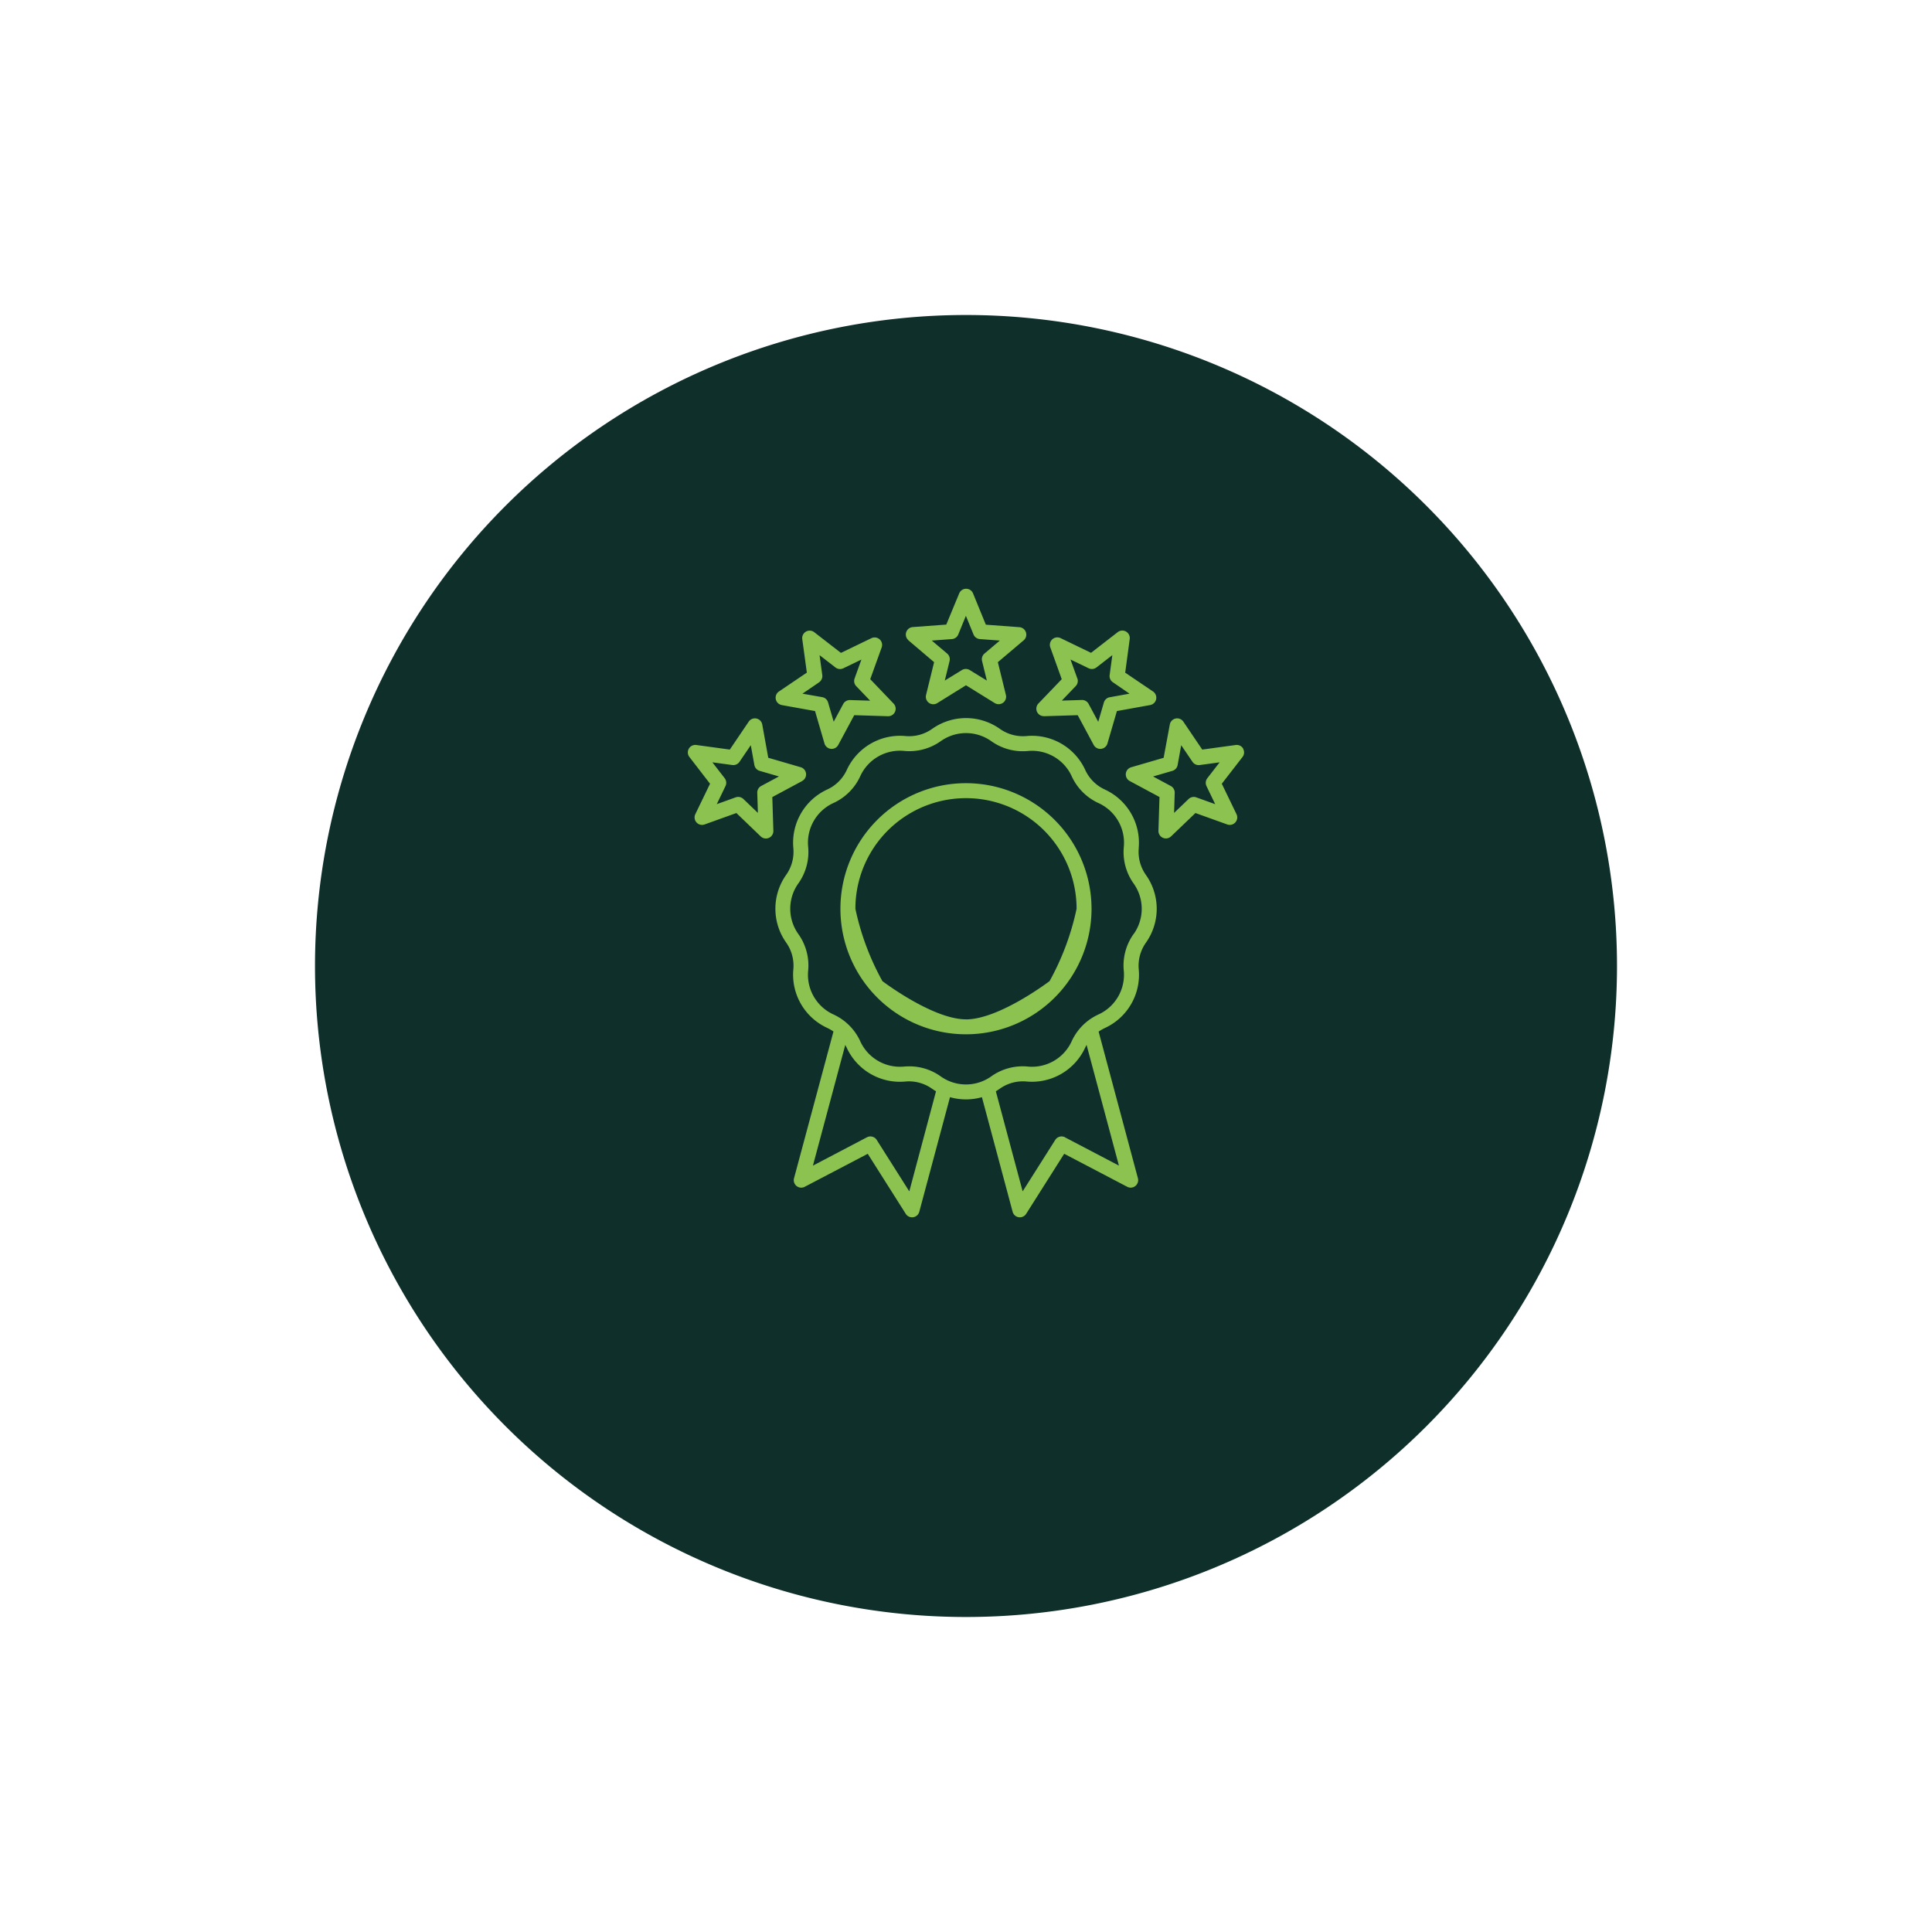 <svg viewBox="0 0 92 92" height="92" width="92" xmlns:xlink="http://www.w3.org/1999/xlink" xmlns="http://www.w3.org/2000/svg">
  <defs>
    <filter filterUnits="userSpaceOnUse" height="92" width="92" y="0" x="0" id="Path_218977">
      <feOffset dy="3"></feOffset>
      <feGaussianBlur result="blur" stdDeviation="5"></feGaussianBlur>
      <feFlood flood-opacity="0.071"></feFlood>
      <feComposite in2="blur" operator="in"></feComposite>
      <feComposite in="SourceGraphic"></feComposite>
    </filter>
  </defs>
  <g transform="translate(-139 -7.5)" data-name="Group 70263" id="Group_70263">
    <g filter="url(#Path_218977)" transform="matrix(1, 0, 0, 1, 139, 7.5)">
      <path fill="#0f2f2a" transform="translate(15 12)" d="M31,0A31,31,0,1,1,0,31,31,31,0,0,1,31,0Z" data-name="Path 218977" id="Path_218977-2"></path>
    </g>
    <g transform="translate(138.811 31.532)" data-name="Group 70285" id="Group_70285">
      <path fill="#8cc250" transform="translate(0 0)" d="M54.414,16.341a2.789,2.789,0,0,0-1.6-2.77,1.9,1.9,0,0,1-.954-.955,2.789,2.789,0,0,0-2.77-1.6,1.9,1.9,0,0,1-1.3-.349,2.789,2.789,0,0,0-3.2,0,1.9,1.9,0,0,1-1.3.349,2.789,2.789,0,0,0-2.77,1.6,1.9,1.9,0,0,1-.954.954,2.789,2.789,0,0,0-1.6,2.77,1.9,1.9,0,0,1-.349,1.3,2.789,2.789,0,0,0,0,3.2,1.9,1.9,0,0,1,.349,1.3,2.789,2.789,0,0,0,1.6,2.769,2.085,2.085,0,0,1,.312.179L38,32.074a.356.356,0,0,0,.51.408l3-1.571,1.81,2.859a.356.356,0,0,0,.645-.1l1.462-5.455a2.8,2.8,0,0,0,1.52,0l1.462,5.455a.356.356,0,0,0,.645.1l1.811-2.86,3,1.571a.356.356,0,0,0,.51-.408l-1.87-6.98a2.089,2.089,0,0,1,.312-.179,2.789,2.789,0,0,0,1.6-2.769,1.9,1.9,0,0,1,.349-1.3,2.789,2.789,0,0,0,0-3.2,1.9,1.9,0,0,1-.349-1.3ZM43.489,32.7l-1.551-2.45a.356.356,0,0,0-.467-.125L38.9,31.474l1.54-5.746c.026.046.051.094.074.143a2.789,2.789,0,0,0,2.77,1.6,1.9,1.9,0,0,1,1.3.349q.087.061.177.115L43.489,32.7Zm7.417-2.575a.356.356,0,0,0-.467.125L48.887,32.7,47.61,27.934q.091-.054.177-.115a1.9,1.9,0,0,1,1.3-.349,2.789,2.789,0,0,0,2.77-1.6c.023-.049.048-.1.074-.143l1.54,5.746-2.568-1.346Zm3.274-9.694a2.582,2.582,0,0,0-.476,1.776,2.076,2.076,0,0,1-1.19,2.061,2.581,2.581,0,0,0-1.3,1.3,2.076,2.076,0,0,1-2.061,1.19,2.581,2.581,0,0,0-1.776.476,2.076,2.076,0,0,1-2.379,0,2.565,2.565,0,0,0-1.514-.488q-.129,0-.262.012a2.076,2.076,0,0,1-2.061-1.19,2.581,2.581,0,0,0-1.3-1.3,2.076,2.076,0,0,1-1.19-2.061,2.581,2.581,0,0,0-.476-1.776,2.076,2.076,0,0,1,0-2.38,2.581,2.581,0,0,0,.476-1.776,2.076,2.076,0,0,1,1.19-2.061,2.581,2.581,0,0,0,1.3-1.3,2.076,2.076,0,0,1,2.061-1.19A2.58,2.58,0,0,0,45,11.252a2.076,2.076,0,0,1,2.379,0,2.58,2.58,0,0,0,1.776.476,2.076,2.076,0,0,1,2.061,1.19,2.581,2.581,0,0,0,1.3,1.3,2.076,2.076,0,0,1,1.19,2.061,2.581,2.581,0,0,0,.476,1.776,2.076,2.076,0,0,1,0,2.379Zm-7.992-7.169a5.979,5.979,0,1,0,5.979,5.979,5.986,5.986,0,0,0-5.979-5.979Zm0,11.246c-1.588,0-3.98-1.821-3.98-1.821h7.961S47.776,24.51,46.188,24.51Zm3.98-1.821H42.208a12.4,12.4,0,0,1-1.286-3.445,5.266,5.266,0,0,1,10.533,0,12.406,12.406,0,0,1-1.286,3.445ZM43.442,6.456,44.67,7.5l-.383,1.562a.356.356,0,0,0,.534.388L46.188,8.6l1.367.847a.356.356,0,0,0,.534-.388L47.706,7.5l1.228-1.039a.356.356,0,0,0-.2-.627l-1.6-.119-.609-1.489a.356.356,0,0,0-.66,0L45.25,5.71l-1.6.119a.356.356,0,0,0-.2.627ZM45.522,6.4a.356.356,0,0,0,.3-.221l.362-.886.362.886a.356.356,0,0,0,.3.221l.955.071-.731.618a.356.356,0,0,0-.116.357l.228.93-.814-.5a.356.356,0,0,0-.375,0l-.814.5.228-.93a.356.356,0,0,0-.116-.357l-.731-.618ZM37.416,9.543,39,9.828l.45,1.544a.356.356,0,0,0,.656.069l.761-1.417,1.608.05a.356.356,0,0,0,.268-.6L41.629,8.31,42.173,6.8a.356.356,0,0,0-.49-.442l-1.449.7-1.271-.985a.356.356,0,0,0-.571.33l.218,1.594-1.33.9a.356.356,0,0,0,.137.645Zm1.776-1.085a.356.356,0,0,0,.153-.343l-.129-.948.757.586a.357.357,0,0,0,.373.039l.862-.416-.324.9a.356.356,0,0,0,.078.367l.662.691-.957-.03a.358.358,0,0,0-.325.188l-.453.843-.268-.919a.356.356,0,0,0-.279-.251L38.4,9l.791-.538Zm-.806,4.7a.356.356,0,0,0-.069-.656l-1.544-.45-.286-1.583a.356.356,0,0,0-.645-.137l-.9,1.33-1.594-.218a.356.356,0,0,0-.33.571L34,13.289l-.7,1.449a.356.356,0,0,0,.441.49l1.514-.544L36.416,15.8a.356.356,0,0,0,.6-.268l-.05-1.608,1.417-.761Zm-1.949.237a.356.356,0,0,0-.188.325l.03.957-.691-.662a.356.356,0,0,0-.367-.078l-.9.324.416-.862a.356.356,0,0,0-.039-.373l-.586-.757.948.129a.357.357,0,0,0,.343-.153l.538-.791.17.942a.356.356,0,0,0,.251.279l.919.267-.843.453ZM49.9,10.074l1.608-.05.761,1.417a.356.356,0,0,0,.656-.069l.45-1.544,1.583-.286A.356.356,0,0,0,55.1,8.9l-1.33-.9L53.985,6.4a.356.356,0,0,0-.571-.33l-1.271.985-1.449-.7a.356.356,0,0,0-.49.442l.544,1.514L49.635,9.471a.356.356,0,0,0,.268.6Zm1.59-1.8-.324-.9.862.416a.356.356,0,0,0,.373-.039l.757-.586-.129.948a.356.356,0,0,0,.153.343L53.975,9l-.942.17a.356.356,0,0,0-.279.251l-.268.919-.453-.843A.356.356,0,0,0,51.72,9.3h-.011l-.957.03.662-.691a.356.356,0,0,0,.078-.367Zm7.9,3.345a.357.357,0,0,0-.357-.175l-1.594.218-.9-1.33a.356.356,0,0,0-.645.137L55.6,12.054l-1.545.45a.356.356,0,0,0-.069.656l1.417.761-.05,1.608a.356.356,0,0,0,.6.268l1.162-1.113,1.514.544a.356.356,0,0,0,.441-.49l-.7-1.449.985-1.271a.356.356,0,0,0,.027-.4ZM57.64,13.4l.416.862-.9-.324a.356.356,0,0,0-.367.078l-.691.662.03-.957a.356.356,0,0,0-.188-.325l-.843-.453.919-.267a.356.356,0,0,0,.251-.279l.17-.942.538.791a.357.357,0,0,0,.343.153l.948-.129-.586.757a.356.356,0,0,0-.039.373Z" data-name="Path 220261" id="Path_220261"></path>
    </g>
  </g>
</svg>
